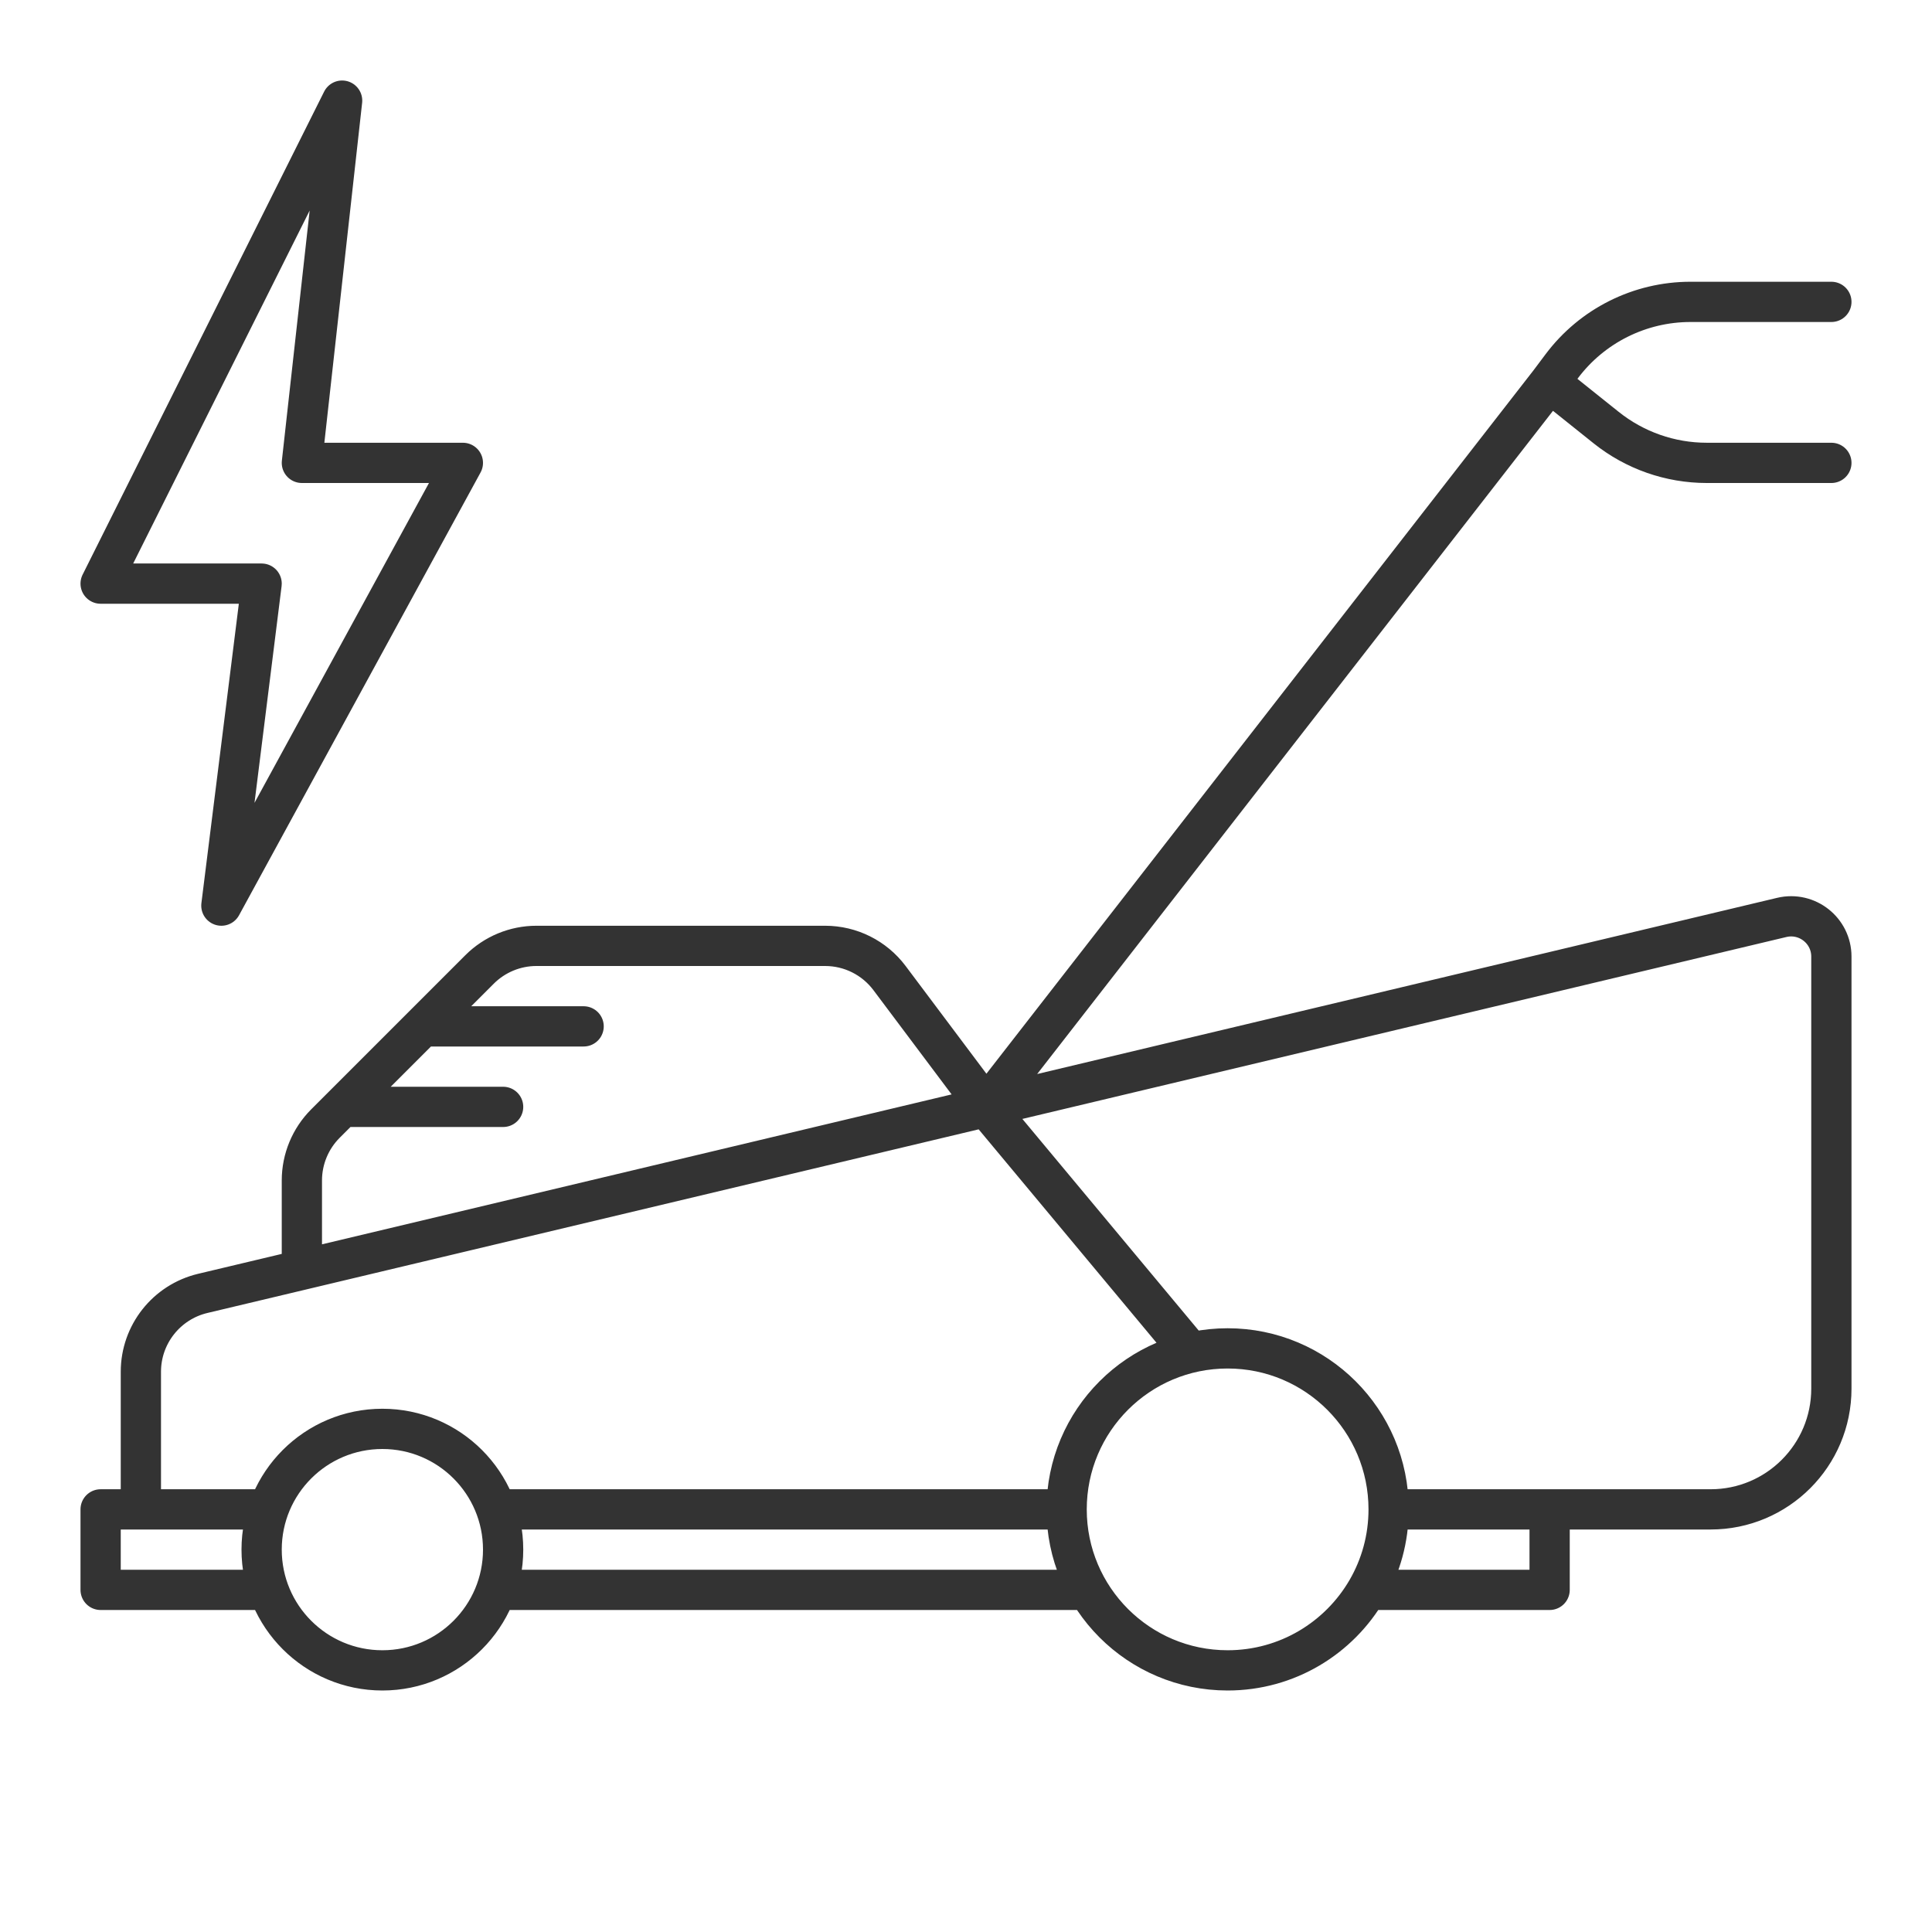 <svg width="48" height="48" viewBox="0 0 48 48" fill="none" xmlns="http://www.w3.org/2000/svg">
<path d="M6.5 39.5H2.5V37.5H6.5M12.5 39.5H27M12.5 37.5H26.5M26.5 37.5C26.5 39.709 28.291 41.5 30.5 41.5C31.981 41.5 33.273 40.696 33.965 39.5M26.5 37.5C26.5 35.291 28.291 33.5 30.5 33.5C32.709 33.5 34.5 35.291 34.5 37.5M3.5 37.5V34.08C3.5 33.154 4.136 32.349 5.037 32.134L7.5 31.548M34.5 37.5H42.5C44.157 37.5 45.5 36.157 45.5 34.5V23.766C45.5 23.12 44.897 22.644 44.268 22.793L24.5 27.5M34.5 37.5C34.5 38.229 34.305 38.912 33.965 39.5M45.5 7.5H42C40.741 7.5 39.555 8.093 38.8 9.1L38.5 9.5M24.5 27.5L22.1 24.3C21.722 23.796 21.13 23.5 20.5 23.5H13.328C12.798 23.5 12.289 23.711 11.914 24.086L10.5 25.5M24.5 27.5L7.5 31.548M24.5 27.5L29.5 33.5M24.5 27.5L38.5 9.5M7.5 31.548V29.328C7.5 28.798 7.711 28.289 8.086 27.914L8.5 27.5M38.5 9.5L39.904 10.623C40.614 11.191 41.495 11.5 42.403 11.5H45.5M8.5 27.5H12.5M8.5 27.5L10.5 25.5M10.5 25.5H14.5M33.965 39.5H38.5V37.5M8.5 2.5L2.5 14.5H6.5L5.5 22.5L11.5 11.5H7.5L8.5 2.5ZM12.5 38.5C12.5 40.157 11.157 41.5 9.5 41.5C7.843 41.5 6.5 40.157 6.5 38.5C6.5 36.843 7.843 35.5 9.5 35.5C11.157 35.5 12.5 36.843 12.5 38.5Z" stroke="#333333" stroke-linecap="round" stroke-linejoin="round"/>
</svg>
